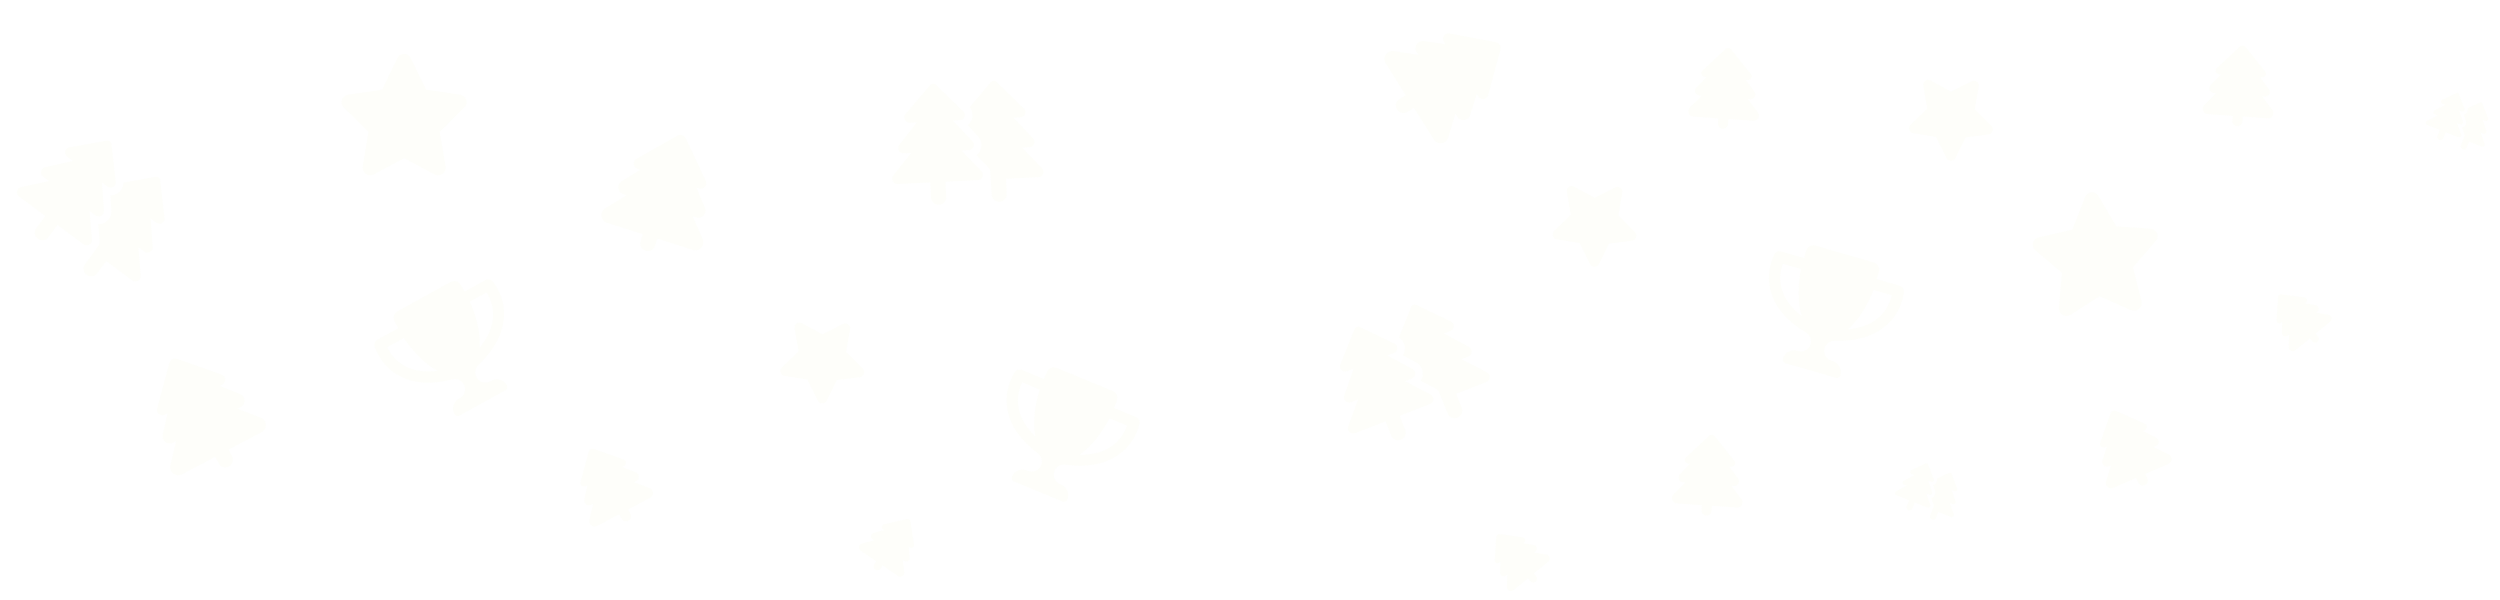 <svg width="1978" height="475" viewBox="0 0 1978 475" fill="none" xmlns="http://www.w3.org/2000/svg">
<g opacity="0.03">
<path d="M206.901 342.029L180.842 355.721L183.633 361.033C185.203 364.02 183.934 367.652 181.112 369.135C178.125 370.705 174.58 369.602 173.097 366.78L170.306 361.469L143.915 375.336C139.102 377.865 133.56 373.364 134.795 368.055L139.358 348.925L136.868 350.233C132.552 352.5 127.778 348.655 128.69 343.94L132.544 327.088L130.884 327.96C127.232 329.879 123.401 327.021 124.25 323.397L133.925 287.39C134.704 284.439 137.526 282.956 140.398 283.989L175.539 296.448C179.005 297.804 179.185 302.581 175.533 304.5L173.873 305.372L189.937 311.758C194.503 313.595 194.796 319.796 190.48 322.063L187.99 323.371L206.333 330.466C211.405 332.461 211.881 339.412 206.901 342.029Z" fill="#CEDB50"/>
<path d="M548.14 197.724L520.089 188.794L518.269 194.511C517.245 197.727 513.769 199.375 510.732 198.408C507.516 197.385 505.811 194.087 506.778 191.05L508.598 185.332L480.19 176.289C475.009 174.64 474.319 167.533 478.965 164.683L495.787 154.493L493.107 153.64C488.461 152.161 487.845 146.062 491.841 143.399L506.543 134.305L504.756 133.736C500.825 132.485 500.168 127.75 503.344 125.809L535.768 107.402C538.416 105.884 541.453 106.851 542.736 109.621L558.551 143.384C560.021 146.804 556.747 150.287 552.817 149.036L551.03 148.467L557.769 164.386C559.668 168.927 555.461 173.49 550.815 172.011L548.135 171.158L555.97 189.197C558.113 194.209 553.5 199.43 548.14 197.724Z" fill="#CEDB50"/>
<path d="M1134.37 110.263L1118.7 85.34L1113.62 88.533C1110.77 90.329 1107.05 89.345 1105.35 86.646C1103.55 83.788 1104.38 80.169 1107.08 78.473L1112.16 75.28L1096.29 50.039C1093.4 45.436 1097.46 39.562 1102.85 40.383L1122.27 43.454L1120.78 41.073C1118.18 36.946 1121.65 31.889 1126.42 32.433L1143.52 34.973L1142.52 33.386C1140.33 29.893 1142.88 25.852 1146.56 26.419L1183.2 33.282C1186.21 33.831 1187.9 36.53 1187.1 39.473L1177.39 75.472C1176.3 79.032 1171.56 79.581 1169.36 76.088L1168.36 74.501L1163.24 91.01C1161.76 95.705 1155.6 96.476 1153.01 92.348L1151.51 89.967L1145.85 108.803C1144.26 114.014 1137.36 115.026 1134.37 110.263Z" fill="#CEDB50"/>
<path d="M514.369 393.928L496.996 403.056L498.857 406.597C499.903 408.589 499.058 411.01 497.176 411.999C495.185 413.045 492.821 412.31 491.833 410.429L489.973 406.888L472.378 416.133C469.169 417.819 465.475 414.818 466.298 411.279L469.34 398.525L467.68 399.397C464.803 400.909 461.62 398.345 462.228 395.202L464.797 383.968L463.691 384.549C461.256 385.828 458.702 383.923 459.268 381.507L465.718 357.502C466.238 355.535 468.119 354.546 470.034 355.235L493.461 363.541C495.771 364.445 495.891 367.63 493.457 368.909L492.35 369.49L503.06 373.748C506.104 374.972 506.299 379.106 503.422 380.618L501.762 381.49L513.99 386.22C517.372 387.549 517.689 392.184 514.369 393.928Z" fill="#CEDB50"/>
<path d="M1374.07 401.605L1354.5 400.178L1354.21 404.167C1354.04 406.412 1352.05 408.021 1349.93 407.866C1347.68 407.703 1346.06 405.83 1346.22 403.711L1346.51 399.721L1326.69 398.276C1323.07 398.013 1321.52 393.513 1324.09 390.943L1333.41 381.721L1331.54 381.585C1328.3 381.349 1326.95 377.49 1329.12 375.142L1337.24 366.961L1335.99 366.87C1333.25 366.67 1332.09 363.703 1333.85 361.951L1352 344.976C1353.48 343.58 1355.6 343.734 1356.87 345.33L1372.37 364.759C1373.85 366.747 1372.27 369.514 1369.53 369.314L1368.28 369.223L1375.13 378.495C1377.07 381.143 1375.05 384.756 1371.81 384.52L1369.94 384.384L1377.82 394.86C1379.99 397.775 1377.81 401.877 1374.07 401.605Z" fill="#CEDB50"/>
<path d="M1715.54 367.176L1697.51 374.925L1699.09 378.6C1699.98 380.667 1698.95 383.015 1696.99 383.854C1694.93 384.743 1692.63 383.826 1691.79 381.873L1690.21 378.198L1671.95 386.046C1668.62 387.477 1665.17 384.198 1666.27 380.733L1670.29 368.255L1668.57 368.996C1665.58 370.279 1662.61 367.475 1663.46 364.389L1666.89 353.388L1665.75 353.882C1663.22 354.968 1660.82 352.869 1661.57 350.505L1669.87 327.075C1670.54 325.154 1672.5 324.315 1674.35 325.15L1697.06 335.254C1699.29 336.335 1699.17 339.52 1696.64 340.605L1695.49 341.099L1705.84 346.177C1708.78 347.635 1708.65 351.771 1705.66 353.054L1703.94 353.794L1715.76 359.462C1719.03 361.05 1718.99 365.695 1715.54 367.176Z" fill="#CEDB50"/>
<path d="M1387.07 95.605L1367.5 94.178L1367.21 98.168C1367.04 100.412 1365.05 102.021 1362.93 101.866C1360.68 101.703 1359.06 99.83 1359.22 97.711L1359.51 93.721L1339.69 92.276C1336.07 92.013 1334.52 87.513 1337.09 84.943L1346.41 75.721L1344.54 75.585C1341.3 75.349 1339.95 71.49 1342.12 69.142L1350.24 60.961L1348.99 60.87C1346.25 60.67 1345.09 57.703 1346.85 55.951L1365 38.976C1366.48 37.58 1368.6 37.734 1369.87 39.33L1385.37 58.759C1386.85 60.747 1385.27 63.514 1382.53 63.314L1381.28 63.223L1388.13 72.496C1390.07 75.143 1388.05 78.756 1384.81 78.52L1382.94 78.384L1390.82 88.859C1392.99 91.775 1390.81 95.877 1387.07 95.605Z" fill="#CEDB50"/>
<path d="M1794.07 93.605L1774.5 92.178L1774.21 96.168C1774.04 98.412 1772.05 100.021 1769.93 99.866C1767.68 99.703 1766.06 97.83 1766.22 95.711L1766.51 91.721L1746.69 90.276C1743.07 90.013 1741.52 85.513 1744.09 82.943L1753.41 73.721L1751.54 73.585C1748.3 73.349 1746.95 69.49 1749.12 67.142L1757.24 58.961L1755.99 58.87C1753.25 58.67 1752.09 55.703 1753.85 53.951L1772 36.976C1773.48 35.58 1775.6 35.734 1776.87 37.33L1792.37 56.759C1793.85 58.747 1792.27 61.514 1789.53 61.314L1788.28 61.223L1795.13 70.496C1797.07 73.143 1795.05 76.756 1791.81 76.52L1789.94 76.384L1797.82 86.859C1799.99 89.775 1797.81 93.877 1794.07 93.605Z" fill="#CEDB50"/>
<path d="M710.467 455.697L698.294 447.422L696.607 449.903C695.659 451.299 693.758 451.594 692.44 450.698C691.044 449.749 690.697 447.926 691.593 446.608L693.279 444.127L680.951 435.747C678.703 434.219 679.384 430.714 682.017 430.01L691.53 427.521L690.367 426.731C688.352 425.361 688.925 422.349 691.219 421.642L699.561 419.377L698.785 418.85C697.08 417.69 697.439 415.327 699.237 414.85L717.399 410.645C718.884 410.294 720.202 411.19 720.423 412.7L723.195 431.135C723.412 432.983 721.347 434.187 719.642 433.027L718.866 432.5L719.829 441.09C720.093 443.536 717.427 445.124 715.411 443.754L714.248 442.964L715.434 452.725C715.748 455.432 712.793 457.278 710.467 455.697Z" fill="#CEDB50"/>
<path d="M1224.97 444.395L1213.57 453.701L1215.46 456.025C1216.53 457.333 1216.27 459.239 1215.03 460.246C1213.73 461.313 1211.88 461.126 1210.87 459.892L1208.98 457.567L1197.43 466.992C1195.32 468.711 1192.16 467.058 1192.23 464.334L1192.56 454.506L1191.47 455.395C1189.58 456.936 1186.86 455.528 1186.84 453.127L1187.05 444.486L1186.32 445.079C1184.72 446.383 1182.56 445.364 1182.62 443.504L1183.77 424.898C1183.85 423.374 1185.09 422.366 1186.6 422.586L1205.06 425.188C1206.89 425.507 1207.46 427.83 1205.86 429.134L1205.13 429.726L1213.64 431.254C1216.06 431.699 1216.82 434.708 1214.93 436.249L1213.84 437.138L1223.54 438.786C1226.22 439.258 1227.15 442.617 1224.97 444.395Z" fill="#CEDB50"/>
<path d="M1843.55 254.614L1832.15 263.92L1834.05 266.244C1835.11 267.552 1834.85 269.458 1833.62 270.465C1832.31 271.532 1830.46 271.345 1829.46 270.11L1827.56 267.786L1816.01 277.211C1813.9 278.93 1810.74 277.277 1810.82 274.553L1811.15 264.725L1810.06 265.614C1808.17 267.155 1805.45 265.747 1805.42 263.345L1805.63 254.705L1804.9 255.297C1803.31 256.601 1801.14 255.583 1801.2 253.723L1802.35 235.116C1802.44 233.593 1803.67 232.585 1805.18 232.805L1823.64 235.407C1825.48 235.726 1826.04 238.048 1824.44 239.352L1823.72 239.945L1832.22 241.473C1834.64 241.918 1835.41 244.927 1833.52 246.468L1832.43 247.357L1842.12 249.005C1844.81 249.477 1845.73 252.836 1843.55 254.614Z" fill="#CEDB50"/>
<path d="M70.898 167.011L72.794 189.65C72.917 191.374 72.063 192.842 70.567 193.6C69.223 194.471 67.309 194.22 65.953 193.215L45.463 178.036L38.319 187.678C36.31 190.39 32.488 190.825 29.927 188.927C27.215 186.918 26.668 183.246 28.677 180.535L35.821 170.892L15.18 155.601C13.824 154.597 13.026 152.839 13.467 151.299C13.758 149.647 14.913 148.403 16.598 148.018L38.808 143.237L34.137 139.777C32.781 138.772 32.134 137.126 32.463 135.736C32.865 133.934 34.02 132.69 35.706 132.305L57.614 127.301L53.245 124.064C51.889 123.059 51.242 121.413 51.532 119.761C51.973 118.221 53.24 116.826 54.813 116.592L84.707 111.203C86.281 110.969 87.938 112.197 88.172 113.77L91.575 143.826C91.96 145.511 90.994 147.129 89.649 148C88.154 148.759 86.39 148.619 85.034 147.614L80.665 144.378L82.26 166.794C82.382 168.518 81.529 169.986 80.033 170.744C78.688 171.615 76.925 171.475 75.569 170.471L70.898 167.011ZM111.363 218.223C111.486 219.947 110.632 221.415 109.136 222.174C107.792 223.044 105.878 222.793 104.522 221.788L84.032 206.609L76.888 216.251C74.879 218.963 71.057 219.398 68.496 217.501C65.784 215.492 65.237 211.82 67.246 209.108L77.811 194.533C79.15 192.725 78.843 191.564 78.754 189.165L77.672 177.396C79.547 177.385 81.232 177 82.84 176.09C86.316 174.232 88.431 170.432 88.108 166.459L87.4 154.501C89.163 154.64 90.96 154.105 92.567 153.195C95.782 151.376 97.562 148.028 97.579 144.541L123.276 139.777C124.85 139.542 126.507 140.77 126.741 142.344L130.144 172.399C130.529 174.084 129.563 175.703 128.218 176.573C126.723 177.332 124.959 177.192 123.603 176.188L119.234 172.951L120.829 195.367C120.951 197.091 120.098 198.559 118.602 199.318C117.257 200.188 115.494 200.048 114.138 199.044L109.467 195.584L111.363 218.223Z" fill="#CEDB50"/>
<path d="M760.752 119.121L776.561 135.437C777.748 136.693 778.017 138.37 777.341 139.904C776.852 141.43 775.212 142.448 773.526 142.53L748.056 143.765L748.637 155.751C748.801 159.122 746.119 161.88 742.935 162.034C739.564 162.198 736.815 159.703 736.651 156.332L736.07 144.346L710.413 145.59C708.727 145.672 706.996 144.817 706.362 143.346C705.54 141.884 705.646 140.19 706.706 138.824L720.862 121.055L715.056 121.337C713.37 121.419 711.827 120.555 711.201 119.271C710.371 117.622 710.476 115.927 711.536 114.562L725.318 96.811L719.886 97.074C718.201 97.156 716.657 96.292 715.835 94.83C715.201 93.359 715.297 91.478 716.367 90.299L736.083 67.192C737.152 66.014 739.212 65.914 740.39 66.983L762.063 88.083C763.428 89.144 763.706 91.007 763.217 92.533C762.541 94.067 761.088 95.076 759.402 95.158L753.971 95.421L769.406 111.755C770.593 113.012 770.862 114.688 770.185 116.223C769.696 117.748 768.243 118.757 766.558 118.839L760.752 119.121ZM824.505 133.112C825.692 134.368 825.961 136.045 825.285 137.579C824.795 139.105 823.155 140.123 821.47 140.205L796 141.44L796.581 153.426C796.744 156.797 794.062 159.555 790.879 159.709C787.508 159.873 784.759 157.378 784.595 154.007L783.536 136.037C783.427 133.79 782.454 133.086 780.865 131.286L772.573 122.865C774.016 121.669 775.076 120.303 775.744 118.581C777.257 114.941 776.486 110.661 773.719 107.792L765.595 98.988C767.048 97.978 768.099 96.426 768.766 94.704C770.101 91.26 769.358 87.542 767.161 84.833L784.027 64.867C785.096 63.689 787.156 63.589 788.334 64.658L810.007 85.758C811.372 86.819 811.65 88.682 811.161 90.208C810.484 91.742 809.032 92.751 807.346 92.833L801.915 93.096L817.349 109.43C818.537 110.687 818.806 112.363 818.129 113.898C817.64 115.423 816.187 116.432 814.502 116.514L808.696 116.796L824.505 133.112Z" fill="#CEDB50"/>
<path d="M1111.67 301.595L1131.84 312.048C1133.36 312.862 1134.15 314.366 1134 316.036C1134.02 317.638 1132.79 319.124 1131.21 319.737L1107.45 328.995L1111.81 340.176C1113.04 343.321 1111.37 346.788 1108.4 347.945C1105.25 349.171 1101.85 347.678 1100.63 344.533L1096.27 333.352L1072.34 342.678C1070.76 343.291 1068.85 343.03 1067.78 341.837C1066.54 340.711 1066.1 339.071 1066.67 337.44L1074.46 316.095L1069.04 318.206C1067.47 318.818 1065.73 318.489 1064.73 317.471C1063.42 316.171 1062.98 314.53 1063.55 312.899L1070.98 291.691L1065.92 293.665C1064.34 294.278 1062.61 293.949 1061.36 292.823C1060.29 291.63 1059.79 289.815 1060.43 288.358L1071.79 260.187C1072.43 258.73 1074.35 257.981 1075.81 258.621L1103.06 271.748C1104.69 272.32 1105.54 273.999 1105.56 275.6C1105.41 277.27 1104.35 278.689 1102.78 279.301L1097.71 281.275L1117.53 291.864C1119.06 292.678 1119.85 294.183 1119.69 295.852C1119.71 297.454 1118.66 298.872 1117.08 299.485L1111.67 301.595ZM1176.56 294.621C1178.09 295.435 1178.88 296.939 1178.72 298.609C1178.74 300.211 1177.51 301.697 1175.94 302.31L1152.18 311.568L1156.53 322.749C1157.76 325.894 1156.09 329.361 1153.12 330.518C1149.98 331.744 1146.58 330.251 1145.35 327.106L1138.64 310.402C1137.83 308.306 1136.68 307.948 1134.6 306.745L1124.07 301.393C1125.05 299.8 1125.63 298.169 1125.71 296.324C1125.99 292.392 1123.9 288.578 1120.37 286.736L1109.87 280.966C1110.93 279.548 1111.43 277.742 1111.51 275.897C1111.69 272.208 1109.8 268.918 1106.86 267.046L1116.51 242.759C1117.15 241.303 1119.07 240.554 1120.53 241.194L1147.78 254.321C1149.41 254.892 1150.27 256.571 1150.29 258.173C1150.13 259.843 1149.08 261.261 1147.5 261.874L1142.44 263.848L1162.26 274.437C1163.78 275.251 1164.57 276.755 1164.42 278.425C1164.44 280.027 1163.38 281.445 1161.81 282.058L1156.39 284.168L1176.56 294.621Z" fill="#CEDB50"/>
<path d="M1524.11 390.521L1527.28 399.439C1527.51 400.121 1527.32 400.803 1526.8 401.268C1526.35 401.762 1525.56 401.864 1524.9 401.604L1515.03 397.67L1513.18 402.314C1512.66 403.621 1511.17 404.203 1509.93 403.711C1508.63 403.19 1508.02 401.769 1508.54 400.463L1510.39 395.818L1500.45 391.855C1499.79 391.595 1499.28 390.972 1499.3 390.304C1499.24 389.608 1499.57 388.984 1500.21 388.649L1508.65 384.36L1506.4 383.463C1505.75 383.203 1505.31 382.608 1505.29 382.013C1505.26 381.245 1505.6 380.62 1506.24 380.286L1514.53 375.938L1512.42 375.099C1511.77 374.839 1511.33 374.245 1511.28 373.548C1511.29 372.881 1511.65 372.184 1512.26 371.922L1523.73 366.57C1524.34 366.308 1525.14 366.626 1525.4 367.235L1529.97 378.981C1530.3 379.619 1530.09 380.373 1529.64 380.867C1529.11 381.332 1528.39 381.463 1527.74 381.203L1525.63 380.364L1528.66 389.225C1528.89 389.906 1528.71 390.588 1528.18 391.053C1527.73 391.547 1527.01 391.678 1526.36 391.418L1524.11 390.521ZM1545.86 406.845C1546.09 407.526 1545.9 408.209 1545.38 408.673C1544.93 409.167 1544.13 409.27 1543.48 409.009L1533.61 405.075L1531.76 409.72C1531.24 411.026 1529.75 411.608 1528.51 411.116C1527.21 410.596 1526.6 409.175 1527.12 407.868L1529.82 400.873C1530.17 400.002 1529.92 399.567 1529.63 398.61L1527.94 393.984C1528.69 393.78 1529.33 393.445 1529.88 392.908C1531.09 391.789 1531.53 390.033 1530.98 388.467L1529.42 383.725C1530.15 383.594 1530.81 383.187 1531.37 382.649C1532.47 381.575 1532.83 380.036 1532.46 378.629L1542.31 373.975C1542.92 373.713 1543.72 374.032 1543.98 374.641L1548.55 386.386C1548.88 387.024 1548.66 387.779 1548.21 388.272C1547.69 388.737 1546.97 388.869 1546.31 388.608L1544.21 387.77L1547.24 396.63C1547.47 397.312 1547.28 397.994 1546.76 398.458C1546.31 398.952 1545.59 399.084 1544.93 398.823L1542.68 397.927L1545.86 406.845Z" fill="#CEDB50"/>
<path d="M1944.11 97.521L1947.28 106.439C1947.51 107.121 1947.32 107.803 1946.8 108.268C1946.35 108.762 1945.56 108.864 1944.9 108.604L1935.03 104.67L1933.18 109.314C1932.66 110.621 1931.17 111.203 1929.93 110.711C1928.63 110.19 1928.02 108.769 1928.54 107.463L1930.39 102.818L1920.45 98.855C1919.79 98.595 1919.28 97.972 1919.3 97.304C1919.24 96.608 1919.57 95.984 1920.21 95.65L1928.65 91.36L1926.4 90.463C1925.75 90.203 1925.31 89.608 1925.29 89.013C1925.26 88.245 1925.6 87.62 1926.24 87.286L1934.53 82.938L1932.42 82.099C1931.77 81.839 1931.33 81.245 1931.28 80.548C1931.29 79.881 1931.65 79.184 1932.26 78.922L1943.73 73.57C1944.34 73.308 1945.14 73.626 1945.4 74.235L1949.97 85.981C1950.3 86.619 1950.09 87.373 1949.64 87.867C1949.11 88.332 1948.39 88.463 1947.74 88.203L1945.63 87.364L1948.66 96.225C1948.89 96.906 1948.71 97.588 1948.18 98.053C1947.73 98.547 1947.01 98.678 1946.36 98.418L1944.11 97.521ZM1965.86 113.845C1966.09 114.526 1965.9 115.209 1965.38 115.673C1964.93 116.167 1964.13 116.27 1963.48 116.009L1953.61 112.075L1951.76 116.72C1951.24 118.026 1949.75 118.608 1948.51 118.116C1947.21 117.596 1946.6 116.175 1947.12 114.868L1949.82 107.873C1950.17 107.002 1949.92 106.567 1949.63 105.61L1947.94 100.984C1948.69 100.78 1949.33 100.445 1949.88 99.908C1951.09 98.789 1951.53 97.034 1950.98 95.467L1949.42 90.725C1950.15 90.594 1950.81 90.187 1951.37 89.649C1952.47 88.575 1952.83 87.036 1952.46 85.629L1962.31 80.975C1962.92 80.713 1963.72 81.032 1963.98 81.641L1968.55 93.386C1968.88 94.024 1968.66 94.779 1968.22 95.272C1967.69 95.737 1966.97 95.869 1966.32 95.608L1964.21 94.769L1967.24 103.63C1967.47 104.312 1967.28 104.994 1966.76 105.458C1966.31 105.952 1965.59 106.084 1964.93 105.823L1962.68 104.927L1965.86 113.845Z" fill="#CEDB50"/>
<path d="M337.223 70.957L364.035 74.894C366.285 75.269 368.16 76.769 368.91 79.019C369.66 81.082 369.098 83.519 367.41 85.019L347.91 104.332L352.598 131.707C352.973 133.957 352.035 136.207 350.16 137.52C348.285 139.02 345.848 139.02 343.785 138.082L319.785 125.145L295.598 138.082C293.723 139.02 291.098 139.02 289.41 137.52C287.535 136.207 286.598 133.957 286.973 131.707L291.473 104.332L271.973 85.019C270.285 83.519 269.723 81.082 270.473 79.019C271.223 76.769 273.098 75.269 275.348 74.894L302.348 70.957L314.348 46.02C315.285 43.957 317.348 42.645 319.785 42.645C322.035 42.645 324.098 43.957 325.035 46.02L337.223 70.957Z" fill="#CEDB50"/>
<path d="M650.743 264.513L666.827 256.283C668.193 255.617 669.792 255.707 671.069 256.638C672.274 257.468 672.911 259.01 672.575 260.477L669.453 278.505L682.584 291.559C683.658 292.636 684.019 294.22 683.508 295.658C683.07 297.198 681.746 298.14 680.263 298.429L662.227 300.683L654.095 317.062C653.439 318.296 652.013 319.311 650.517 319.149C648.991 319.162 647.612 318.302 646.946 316.935L638.804 300.329L620.746 297.381C619.25 297.219 618.002 296.113 617.611 294.703C617.149 293.191 617.587 291.651 618.664 290.578L631.804 277.999L628.678 259.816C628.389 258.333 629.002 256.823 630.325 255.881C631.547 255.011 633.175 254.926 634.482 255.683L650.743 264.513Z" fill="#CEDB50"/>
<path d="M1261.74 156.513L1277.83 148.283C1279.19 147.617 1280.79 147.707 1282.07 148.638C1283.27 149.468 1283.91 151.01 1283.57 152.477L1280.45 170.505L1293.58 183.559C1294.66 184.636 1295.02 186.22 1294.51 187.658C1294.07 189.198 1292.75 190.14 1291.26 190.429L1273.23 192.683L1265.09 209.062C1264.44 210.296 1263.01 211.311 1261.52 211.149C1259.99 211.162 1258.61 210.302 1257.95 208.935L1249.8 192.329L1231.75 189.381C1230.25 189.219 1229 188.113 1228.61 186.703C1228.15 185.191 1228.59 183.651 1229.66 182.578L1242.8 169.999L1239.68 151.816C1239.39 150.333 1240 148.823 1241.33 147.881C1242.55 147.011 1244.17 146.926 1245.48 147.683L1261.74 156.513Z" fill="#CEDB50"/>
<path d="M1674.41 179.045L1701.44 180.906C1703.71 181.106 1705.7 182.457 1706.62 184.643C1707.53 186.641 1707.15 189.115 1705.59 190.74L1687.63 211.498L1694.42 238.43C1694.96 240.645 1694.2 242.96 1692.43 244.413C1690.68 246.053 1688.25 246.241 1686.12 245.465L1661.2 234.415L1638.08 249.177C1636.28 250.257 1633.66 250.459 1631.86 249.093C1629.89 247.929 1628.79 245.758 1628.99 243.486L1631.36 215.846L1610.43 198.093C1608.64 196.727 1607.89 194.34 1608.48 192.226C1609.05 189.925 1610.8 188.285 1613.02 187.738L1639.63 181.732L1649.68 155.944C1650.45 153.816 1652.41 152.348 1654.84 152.16C1657.08 151.987 1659.24 153.137 1660.33 155.121L1674.41 179.045Z" fill="#CEDB50"/>
<path d="M1543.74 72.513L1559.83 64.283C1561.19 63.617 1562.79 63.707 1564.07 64.638C1565.27 65.469 1565.91 67.01 1565.57 68.477L1562.45 86.505L1575.58 99.559C1576.66 100.636 1577.02 102.22 1576.51 103.658C1576.07 105.198 1574.75 106.14 1573.26 106.429L1555.23 108.683L1547.09 125.062C1546.44 126.296 1545.01 127.311 1543.52 127.149C1541.99 127.162 1540.61 126.302 1539.95 124.935L1531.8 108.329L1513.75 105.381C1512.25 105.219 1511 104.113 1510.61 102.703C1510.15 101.191 1510.59 99.651 1511.66 98.578L1524.8 85.999L1521.68 67.816C1521.39 66.333 1522 64.823 1523.33 63.881C1524.55 63.011 1526.17 62.926 1527.48 63.683L1543.74 72.513Z" fill="#CEDB50"/>
<path d="M389.722 222.51C389.994 223.002 400.544 234.74 398.585 252.528C397.423 265.164 390.617 277.275 378.421 288.935C375.92 291.387 375.327 295.355 377.049 298.474C379.224 302.414 384.064 303.81 388.004 301.635L388.824 301.182C393.092 298.826 398.697 300.443 401.054 304.711C401.869 306.188 401.519 307.881 400.041 308.696L363.438 328.907C362.125 329.632 360.341 329.117 359.526 327.64C357.169 323.372 358.622 317.858 363.054 315.411L363.711 315.048C367.65 312.873 369.211 307.942 366.872 304.093C365.15 300.975 361.639 299.272 358.068 300.173C341.703 304.283 327.827 303.591 316.679 297.752C300.91 289.752 296.597 274.571 296.325 274.078C295.821 272.001 296.737 269.782 298.543 268.785L315.121 259.631C313.869 257.752 312.872 255.946 312.13 254.214C310.589 251.424 311.619 247.857 314.573 246.226L356.429 223.115C359.384 221.484 362.951 222.513 364.491 225.303C365.562 226.854 366.559 228.66 367.482 230.72L384.06 221.566C385.866 220.569 388.232 220.976 389.722 222.51ZM320.888 289.859C327.835 293.52 336.356 294.598 346.211 293.44C334.881 287.273 325.894 276.814 319.471 267.51L306.34 274.76C308.351 278.79 312.576 285.667 320.888 289.859ZM389.992 251.704C390.872 242.436 387.303 235.197 384.964 231.348L371.832 238.599C376.285 248.991 380.349 262.169 379.532 275.042C385.762 267.319 389.388 259.533 389.992 251.704Z" fill="#CEDB50"/>
<path d="M1506.39 230.772C1506.23 231.313 1505.38 247.072 1491.41 258.252C1481.64 266.357 1468.26 270.096 1451.39 269.703C1447.89 269.665 1444.66 272.049 1443.67 275.471C1442.42 279.793 1444.85 284.206 1449.17 285.457L1450.08 285.718C1454.76 287.073 1457.57 292.183 1456.22 296.865C1455.75 298.486 1454.3 299.434 1452.68 298.965L1412.52 287.338C1411.08 286.921 1410.18 285.295 1410.65 283.674C1412.01 278.992 1416.94 276.124 1421.8 277.532L1422.52 277.74C1426.84 278.992 1431.43 276.613 1432.51 272.238C1433.5 268.816 1432.22 265.128 1429.06 263.237C1414.59 254.559 1405.28 244.25 1401.53 232.235C1396.05 215.423 1403.75 201.645 1403.91 201.105C1405.02 199.28 1407.24 198.361 1409.22 198.934L1427.41 204.201C1427.86 201.987 1428.43 200.006 1429.13 198.257C1430.02 195.195 1433.27 193.404 1436.51 194.342L1482.44 207.638C1485.68 208.576 1487.47 211.828 1486.59 214.889C1486.24 216.743 1485.67 218.724 1484.87 220.833L1503.06 226.099C1505.04 226.672 1506.42 228.635 1506.39 230.772ZM1410.09 229.638C1412.41 237.141 1417.67 243.933 1425.45 250.09C1421.81 237.714 1422.86 223.965 1424.91 212.846L1410.5 208.674C1409.07 212.945 1407.19 220.794 1410.09 229.638ZM1485.92 251.588C1493.1 245.664 1495.7 238.024 1496.77 233.649L1482.36 229.478C1478.15 239.971 1471.7 252.157 1462.01 260.674C1471.88 259.626 1479.95 256.693 1485.92 251.588Z" fill="#CEDB50"/>
<path d="M901.615 334.957C901.4 335.477 898.826 351.048 883.713 360.631C873.12 367.617 859.411 369.868 842.687 367.63C839.21 367.208 835.74 369.224 834.381 372.517C832.664 376.677 834.597 381.329 838.756 383.046L839.623 383.404C844.129 385.264 846.368 390.651 844.507 395.158C843.863 396.717 842.323 397.501 840.763 396.857L802.115 380.901C800.728 380.329 800.016 378.615 800.66 377.055C802.52 372.549 807.734 370.239 812.413 372.17L813.106 372.457C817.266 374.174 822.092 372.312 823.636 368.081C824.995 364.788 824.132 360.983 821.196 358.757C807.764 348.546 799.636 337.279 797.231 324.926C793.626 307.616 802.786 294.764 803.001 294.244C804.308 292.552 806.613 291.881 808.52 292.668L826.024 299.895C826.71 297.744 827.497 295.837 828.385 294.176C829.602 291.23 833.03 289.805 836.149 291.093L880.344 309.339C883.463 310.626 884.888 314.055 883.672 317.001C883.129 318.805 882.342 320.712 881.31 322.72L898.815 329.947C900.721 330.734 901.882 332.836 901.615 334.957ZM806.023 323.282C807.505 330.994 811.986 338.321 819.047 345.293C816.784 332.594 819.336 319.042 822.59 308.214L808.725 302.49C806.834 306.578 804.104 314.173 806.023 323.282ZM878.987 353.406C886.773 348.303 890.197 340.994 891.741 336.763L877.876 331.039C872.543 341.008 864.791 352.413 854.229 359.818C864.152 359.858 872.497 357.826 878.987 353.406Z" fill="#CEDB50"/>
</g>
</svg>
